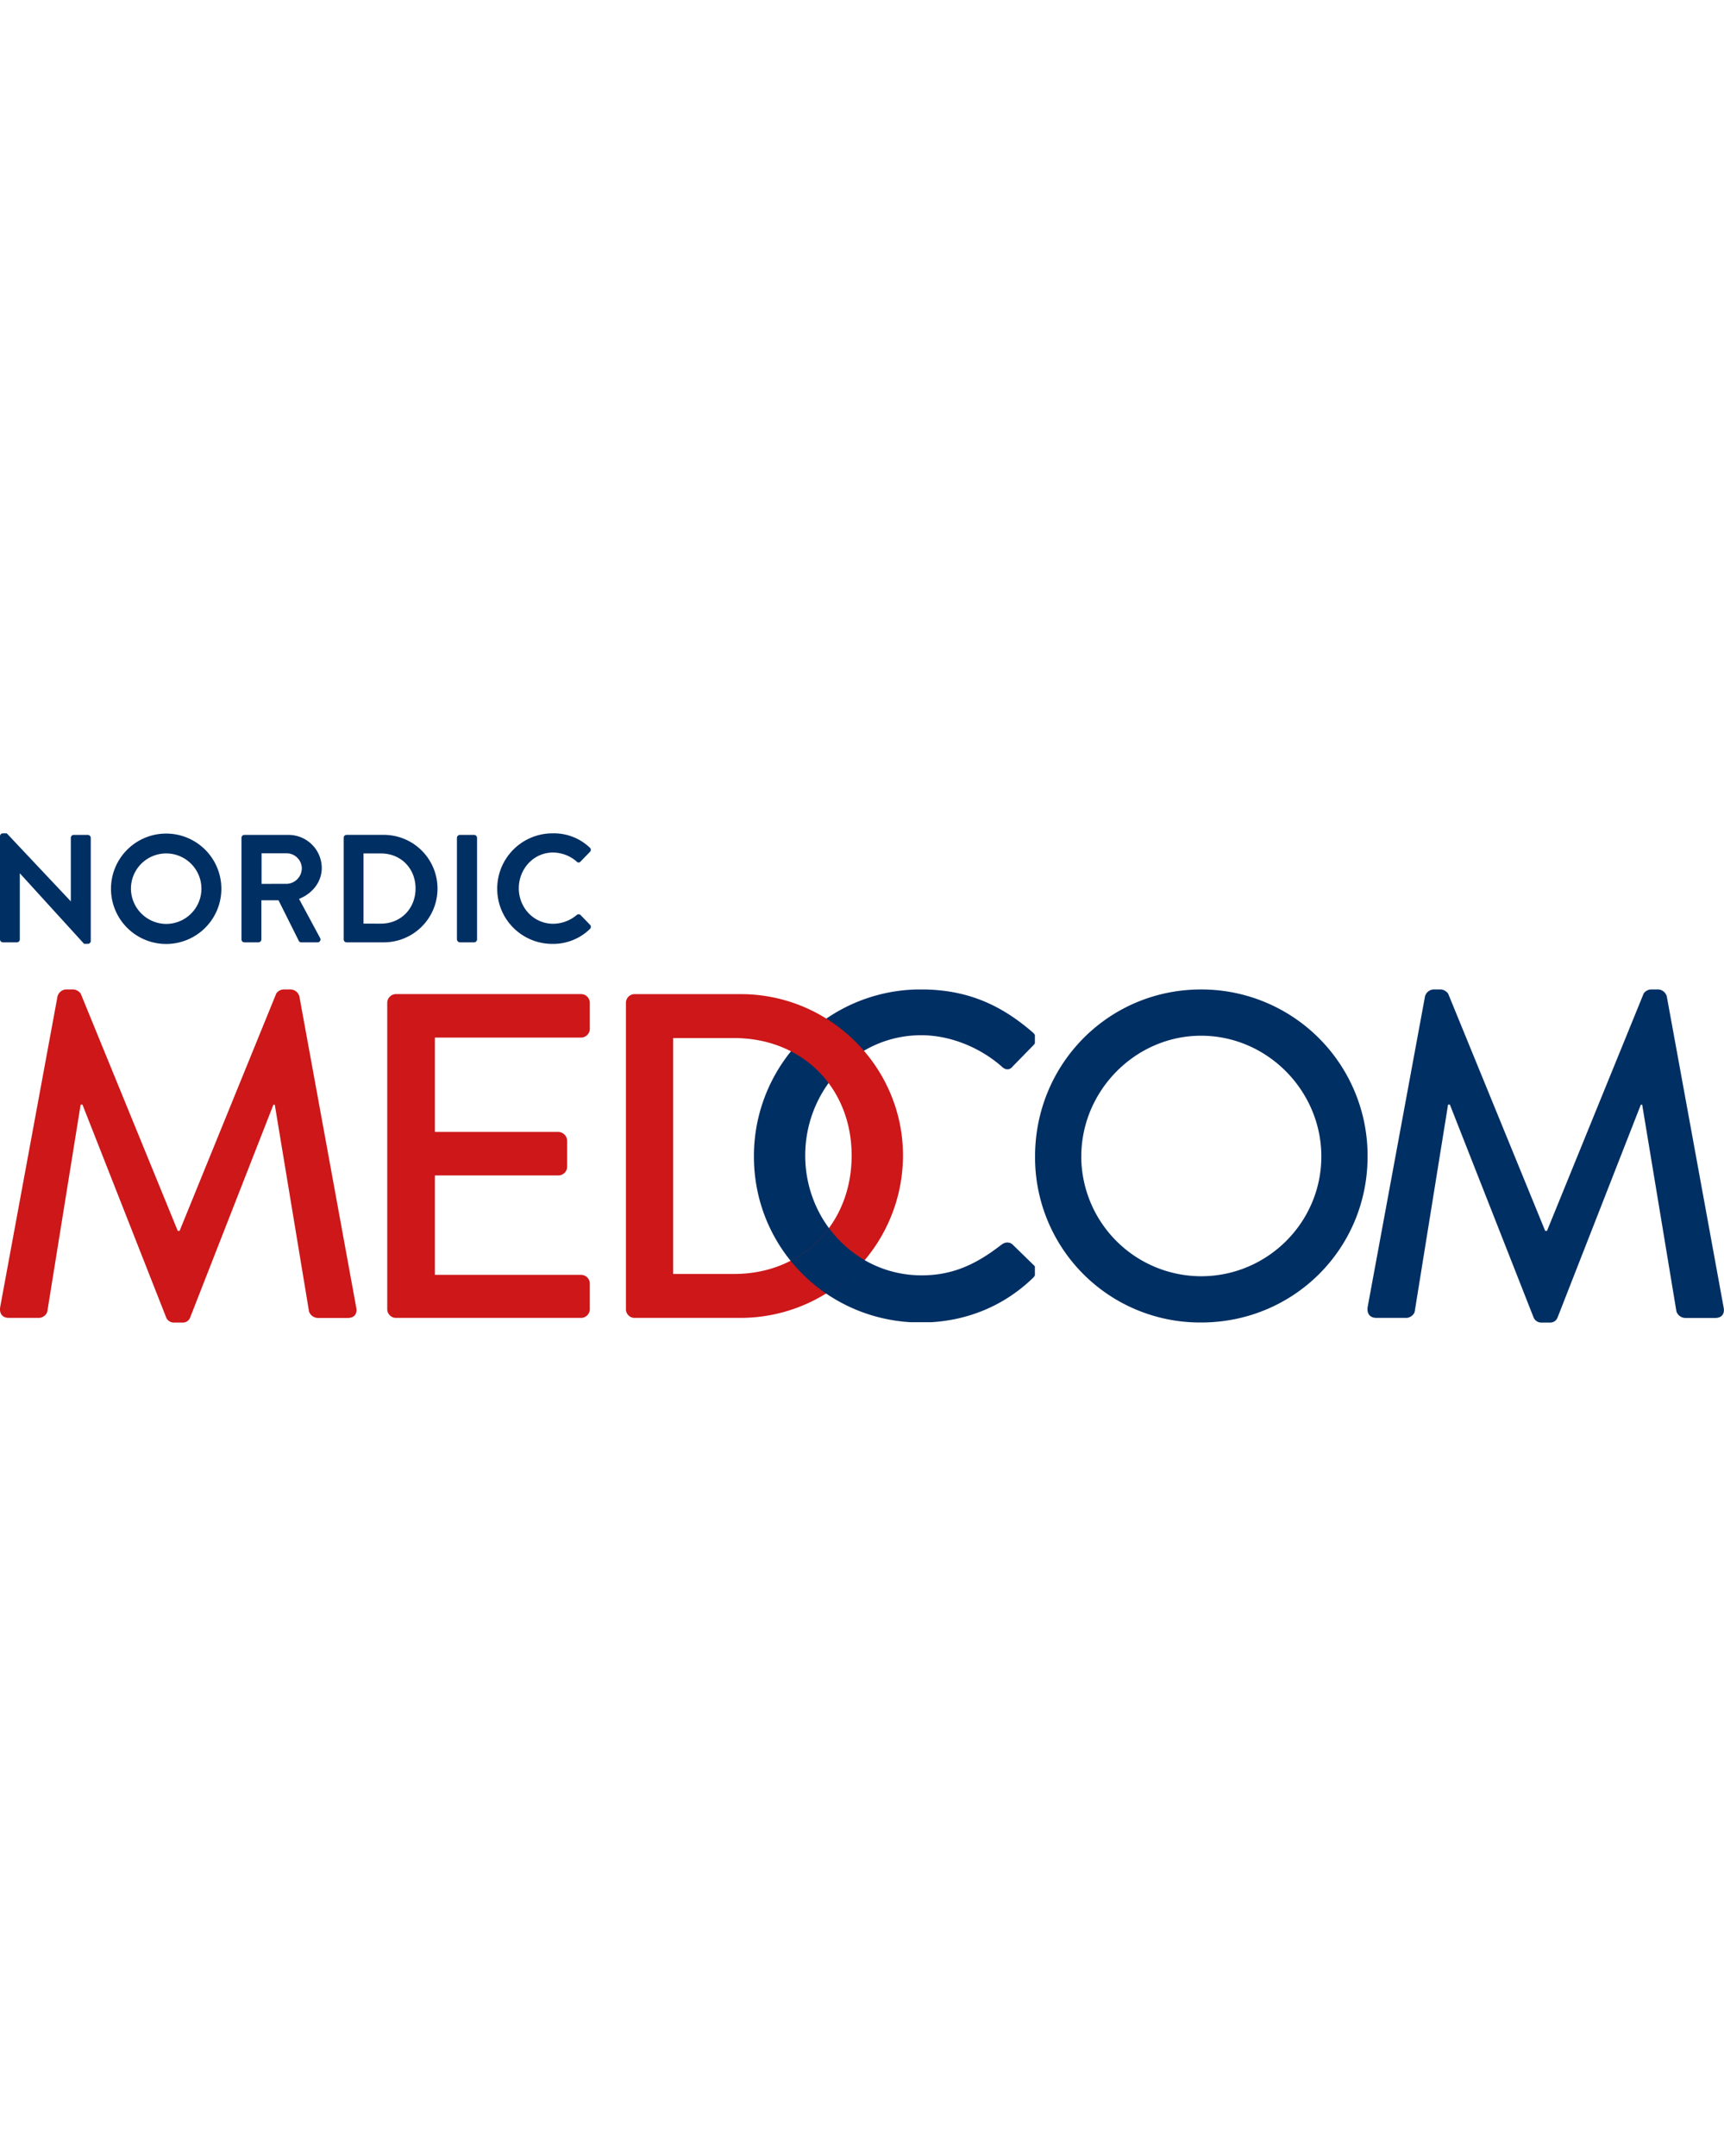 <svg width="250" xmlns="http://www.w3.org/2000/svg" xmlns:xlink="http://www.w3.org/1999/xlink" viewBox="0 0 1101.76 312.58"><defs><style>.cls-1{fill:none;}.cls-2{fill:#002f63;}.cls-3{fill:#cd1719;}.cls-4{clip-path:url(#clip-path);}</style><clipPath id="clip-path"><polygon class="cls-1" points="400.04 99.78 661.37 99.78 661.37 312.37 400.04 312.37 400.04 99.78 400.04 99.78"/></clipPath></defs><title>Asset 3</title><g id="Layer_2" data-name="Layer 2"><g id="Layer_1-2" data-name="Layer 1"><path class="cls-2" d="M661.48,206.46a105.45,105.45,0,0,0,106.1,106.1c59.11,0,106.4-47,106.4-106.1a106.21,106.21,0,0,0-106.4-106.7c-59.11,0-106.1,47.59-106.1,106.7Zm29.55,0c0-42,34.58-77.14,76.55-77.14,42.27,0,76.85,35.17,76.85,77.14,0,42.26-34.58,76.55-76.85,76.55A76.76,76.76,0,0,1,691,206.46Zm183,96.35c-.59,4.14,1.48,6.8,5.61,6.8H898.8c2.37,0,5-2.07,5.32-4.14l21.29-132.11h1.18l53.49,136a5.3,5.3,0,0,0,5,3.25h5.32a5,5,0,0,0,5-3.25l53.2-135.95h.88l21.88,132.11a6.13,6.13,0,0,0,5.61,4.14h19.21c4.14,0,6.21-2.66,5.32-6.8L1065.2,104.2a6,6,0,0,0-5.32-4.44h-4.73c-2.07,0-4.43,1.48-5,3.25L988.65,254h-1.18L925.7,103c-.59-1.77-3.25-3.25-5-3.25H916a6,6,0,0,0-5.32,4.44L874,302.81Z"/><path class="cls-3" d="M.1,302.81c-.59,4.14,1.48,6.8,5.61,6.8H24.93c2.36,0,5-2.07,5.32-4.14L51.53,173.36h1.18l53.49,136a5.31,5.31,0,0,0,5,3.25h5.32a5,5,0,0,0,5-3.25l53.2-135.95h.89l21.87,132.11a6.14,6.14,0,0,0,5.62,4.14h19.21c4.14,0,6.21-2.66,5.32-6.8L191.32,104.2A6,6,0,0,0,186,99.76h-4.72c-2.07,0-4.44,1.48-5,3.25L114.78,254h-1.19L51.82,103c-.59-1.77-3.25-3.25-5-3.25H42.07a6,6,0,0,0-5.32,4.44L.1,302.81ZM247.48,304a5.61,5.61,0,0,0,5.61,5.62H371.32a5.61,5.61,0,0,0,5.61-5.62V287.74a5.61,5.61,0,0,0-5.61-5.62h-93.4V218.58h78.91a5.62,5.62,0,0,0,5.62-5.62V196.41a5.81,5.81,0,0,0-5.62-5.62H277.92V130.5h93.4a5.61,5.61,0,0,0,5.61-5.61V108.33a5.61,5.61,0,0,0-5.61-5.61H253.09a5.61,5.61,0,0,0-5.61,5.61V304Z"/><path class="cls-2" d="M0,67.79a1.92,1.92,0,0,0,1.86,1.86h8.93a1.86,1.86,0,0,0,1.87-1.86V25.61h.09l41,45h2.36A1.85,1.85,0,0,0,58,68.87v-66A1.93,1.93,0,0,0,56.12,1h-9a1.86,1.86,0,0,0-1.86,1.87V43.36h-.1L4.32,0H1.86A1.84,1.84,0,0,0,0,1.77v66ZM70.93,35.42a35.27,35.27,0,0,0,70.54,0,35.27,35.27,0,1,0-70.54,0Zm12.75,0a22.52,22.52,0,1,1,22.47,22.46A22.7,22.7,0,0,1,83.68,35.42Zm70.64,32.37a1.86,1.86,0,0,0,1.86,1.86h9a1.92,1.92,0,0,0,1.86-1.86v-25H178l13,26a1.69,1.69,0,0,0,1.57.88h10.3a1.86,1.86,0,0,0,1.67-2.84L191.11,41.89c8.53-3.43,14.52-10.79,14.52-19.82A21.25,21.25,0,0,0,184.24,1H156.18a1.86,1.86,0,0,0-1.86,1.87V67.79Zm12.85-35.51V12.75h16a9.76,9.76,0,0,1,9.71,9.52,10,10,0,0,1-9.71,10Zm52.48,35.51a1.85,1.85,0,0,0,1.77,1.86h23.25a34.34,34.34,0,1,0,0-68.67H221.42a1.85,1.85,0,0,0-1.77,1.87V67.79Zm12.66-10.1V12.85h11.18c12.76,0,22.08,9.62,22.08,22.37s-9.32,22.47-22.08,22.47Zm59.75,10.1a1.92,1.92,0,0,0,1.86,1.86H303a1.93,1.93,0,0,0,1.87-1.86V2.85A1.93,1.93,0,0,0,303,1h-9.12a1.93,1.93,0,0,0-1.86,1.87V67.79Zm25.7-32.37a35.17,35.17,0,0,0,35.41,35.22A33.68,33.68,0,0,0,377,61.12a1.86,1.86,0,0,0,.1-2.65L371,52.19a1.81,1.81,0,0,0-2.45,0,23.53,23.53,0,0,1-15,5.59c-12.56,0-22-10.4-22-22.66s9.32-22.86,21.88-22.86a23.22,23.22,0,0,1,15.11,5.79,1.56,1.56,0,0,0,2.45,0l6-6.18a1.82,1.82,0,0,0-.09-2.75A33.25,33.25,0,0,0,353.17,0a35.33,35.33,0,0,0-35.41,35.42Z"/><g class="cls-4"><path class="cls-2" d="M481.81,206.48c0,59.11,47.58,106.1,106.69,106.1,26.31,0,51.73-9.16,71.82-28.67,2.07-2.07,2.66-5.91.3-8L647,262.63c-1.77-1.47-4.43-1.77-7.09.3-14.19,10.93-29.26,19.51-50.84,19.51-42.26,0-74.48-35.18-74.48-76.55S546.53,129,588.8,129c18.32,0,37.24,7.69,51.13,19.8,2.66,2.66,5.32,2.66,7.39,0l13-13.3a5.48,5.48,0,0,0-.29-8.27c-20.1-17.44-41.67-27.49-71.53-27.49a106.46,106.46,0,0,0-106.69,106.7"/></g><path class="cls-3" d="M430.19,281.55V130.82h39c43.45,0,75.07,31.62,75.07,75.07,0,43.74-31.62,75.66-75.07,75.66ZM400,304a5.55,5.55,0,0,0,5.32,5.62h68A103.88,103.88,0,0,0,577.08,205.89c0-56.75-46.7-103.15-103.74-103.15h-68a5.55,5.55,0,0,0-5.32,5.61V304Z"/><path class="cls-2" d="M505.22,273.09a106.71,106.71,0,0,0,22.78,21,104.85,104.85,0,0,0,24.77-21.25,76.1,76.1,0,0,1-23-20.63,70,70,0,0,1-24.51,20.89"/></g></g></svg>
